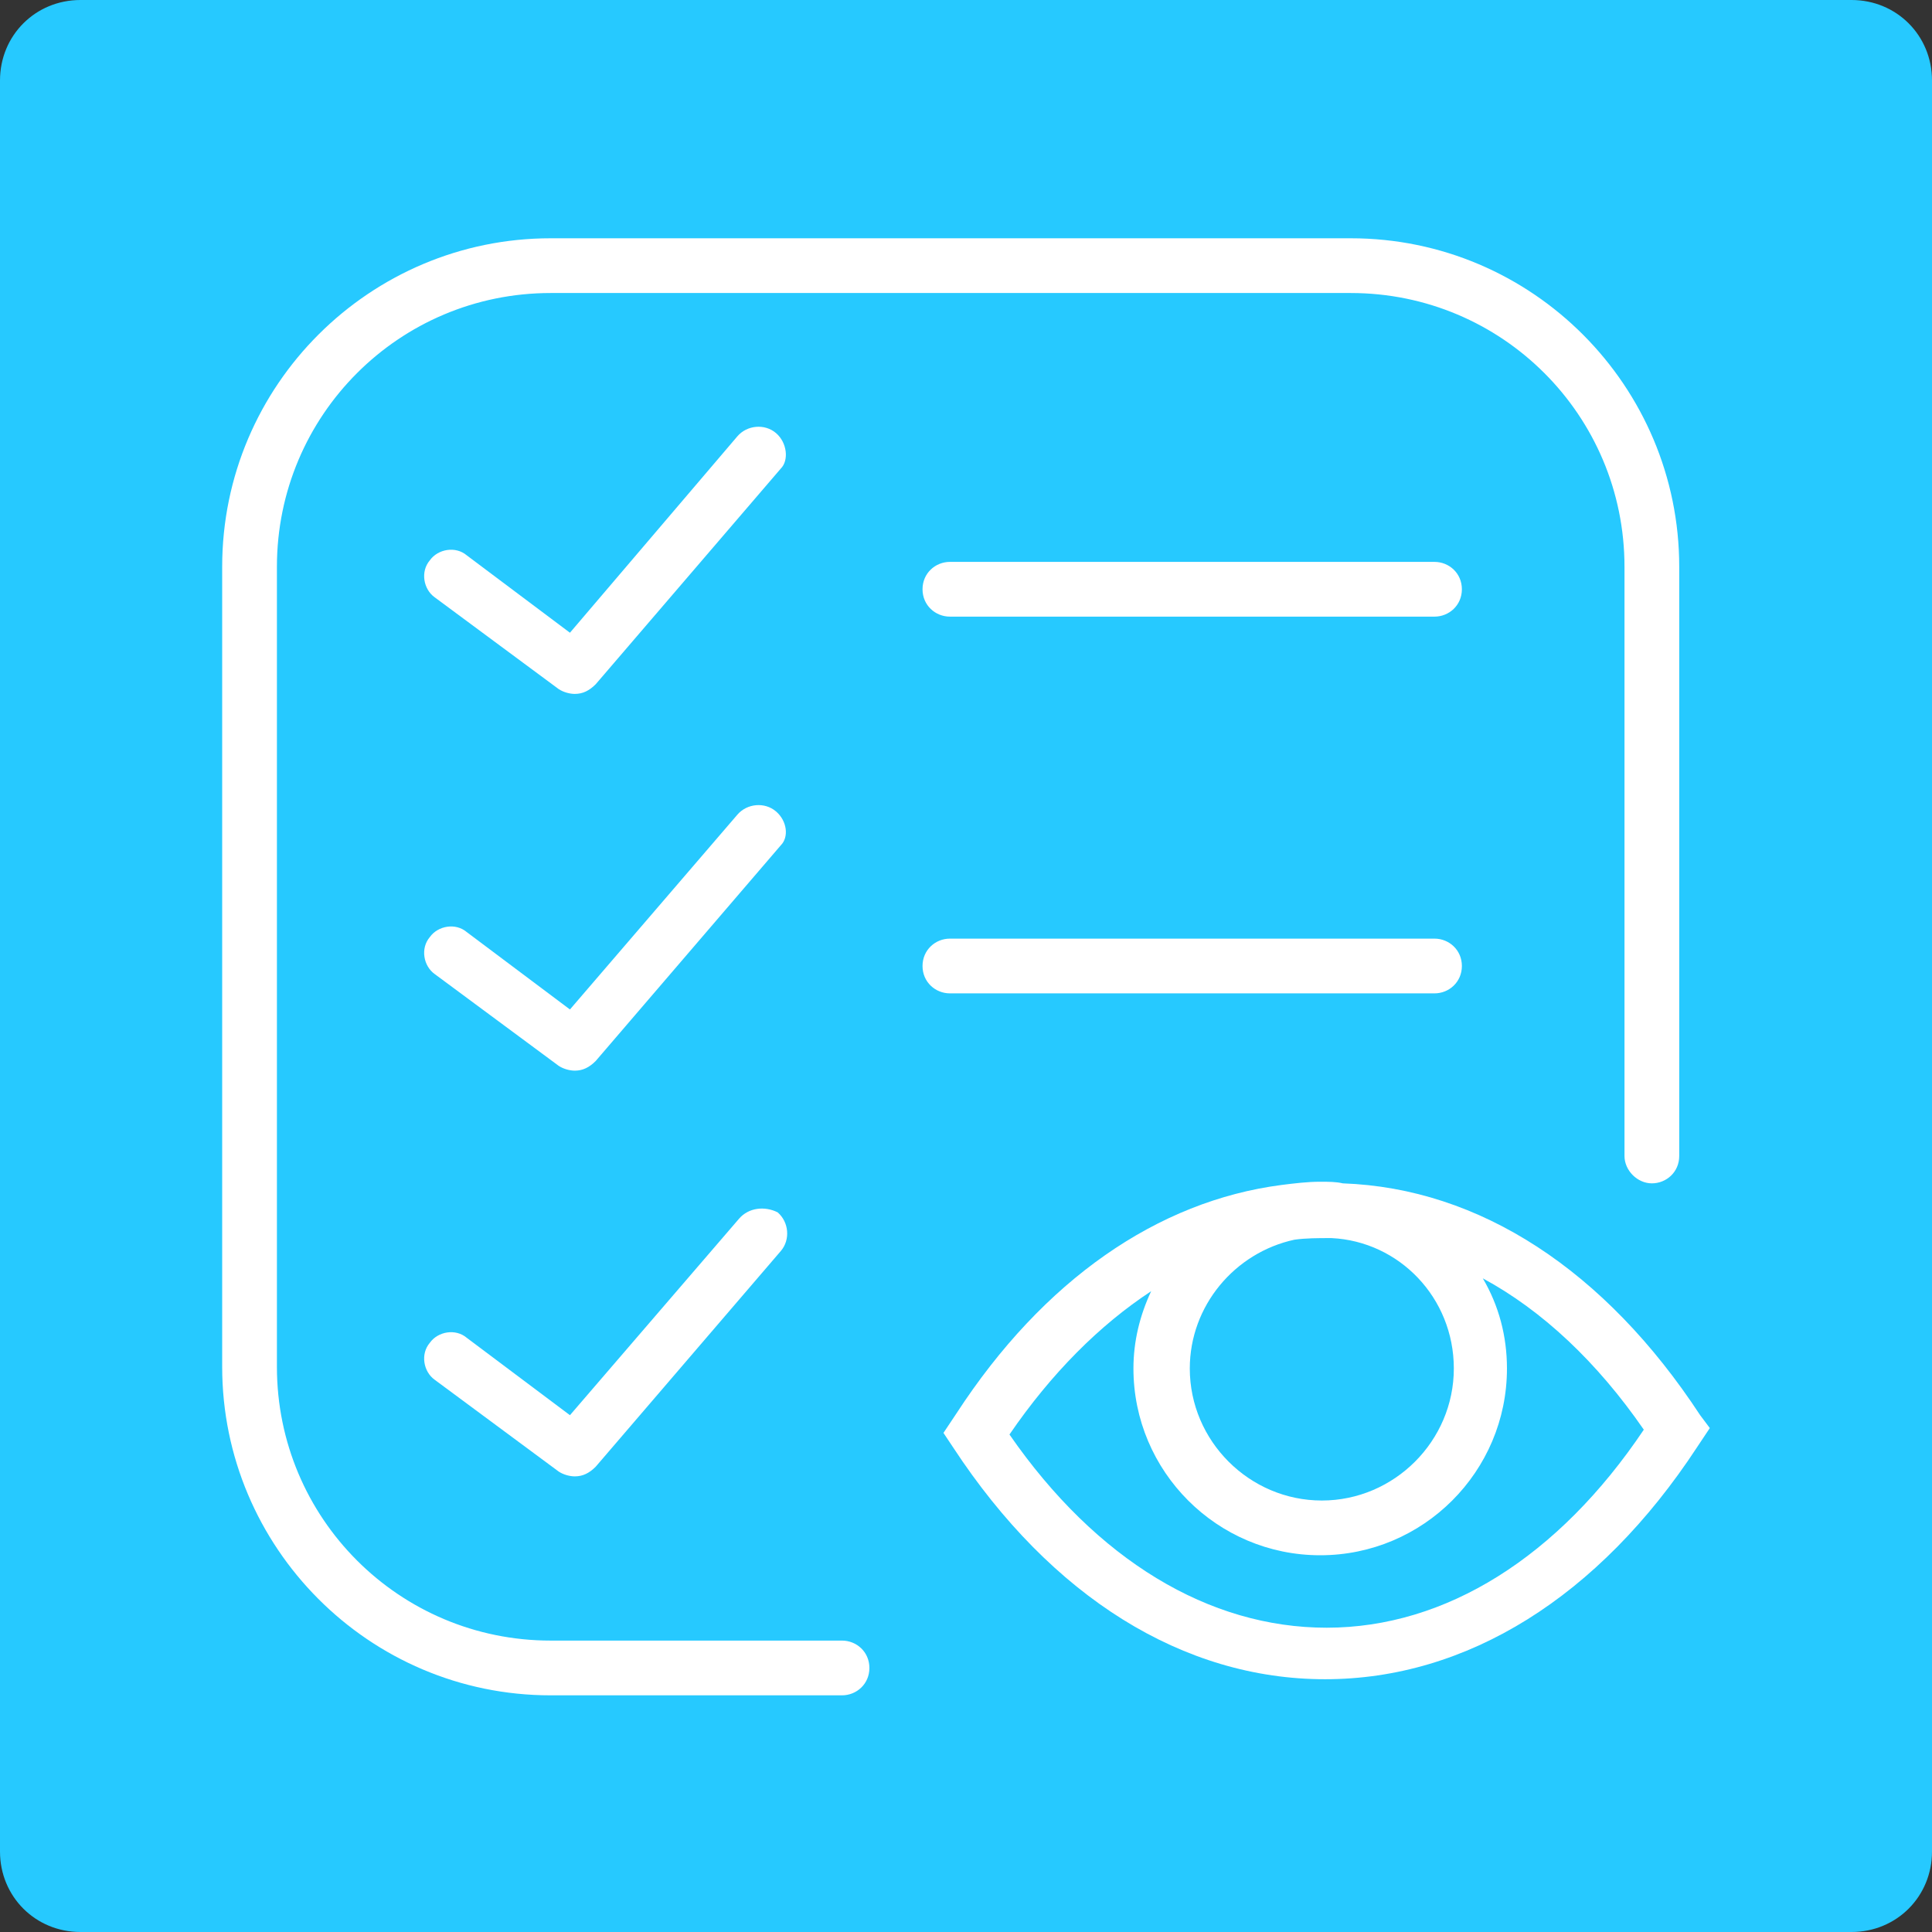<?xml version="1.0" encoding="utf-8"?>
<!-- Generator: Adobe Illustrator 19.2.1, SVG Export Plug-In . SVG Version: 6.00 Build 0)  -->
<!DOCTYPE svg PUBLIC "-//W3C//DTD SVG 1.1//EN" "http://www.w3.org/Graphics/SVG/1.1/DTD/svg11.dtd">
<svg version="1.1" xmlns="http://www.w3.org/2000/svg" xmlns:xlink="http://www.w3.org/1999/xlink" x="0px" y="0px" width="120px"
	 height="120px" viewBox="0 0 120 120" enable-background="new 0 0 120 120" xml:space="preserve">
<rect x="0" y="0" width="120" height="120" fill="#333333" stroke="none"/>
<g id="Layer_2">
	<g>
		<path fill="#26C9FF" d="M120,115c0,2.8-2.2,5-5,5H5c-2.8,0-5-2.2-5-5V5c0-2.8,2.2-5,5-5h110c2.8,0,5,2.2,5,5V115z"/>
	</g>
	<g>
		<path fill="#FFFFFF" d="M105.6,87.9c-5.9-9-13.7-14.1-22.2-14.4c-0.4-0.1-0.9-0.1-1.4-0.1c-0.8,0-1.6,0.1-2.4,0.2
			c-7.7,1-14.8,5.9-20.2,14.2l-0.8,1.2l0.6,0.9c6.1,9.3,14.3,14.4,23.1,14.4s17-5.1,23.1-14.4l0.8-1.2L105.6,87.9z M90.3,85
			c0,4.5-3.7,8.2-8.2,8.2c-4.5,0-8.2-3.7-8.2-8.2c0-3.9,2.8-7.2,6.5-8c0.7-0.1,1.5-0.1,2.2-0.1c0,0,0.1,0,0.1,0
			C86.9,77.1,90.3,80.6,90.3,85z M82.4,101.1c-7.3,0-14.3-4.2-19.7-12c2.6-3.8,5.6-6.8,8.8-8.9c-0.7,1.5-1.1,3.1-1.1,4.8
			c0,6.4,5.2,11.6,11.6,11.6c6.4,0,11.6-5.2,11.6-11.6c0-2-0.5-3.9-1.5-5.6c3.7,2,7.1,5.2,10,9.4C96.8,96.7,89.8,101.1,82.4,101.1z"
			/>
		<path fill="#FFFFFF" d="M59,34.9c-0.9,0-1.7,0.7-1.7,1.7s0.8,1.7,1.7,1.7h30.1c0.9,0,1.7-0.7,1.7-1.7s-0.8-1.7-1.7-1.7H59z"/>
		<path fill="#FFFFFF" d="M89.1,61.7c0.9,0,1.7-0.7,1.7-1.7s-0.8-1.7-1.7-1.7H59c-0.9,0-1.7,0.7-1.7,1.7s0.8,1.7,1.7,1.7H89.1z"/>
		<path fill="#FFFFFF" d="M48.2,26.9c-0.7-0.6-1.8-0.5-2.4,0.2L35.4,39.3L29,34.5c-0.7-0.6-1.8-0.4-2.3,0.3
			c-0.6,0.7-0.4,1.8,0.3,2.3l7.7,5.7c0.3,0.2,0.7,0.3,1,0.3c0.5,0,0.9-0.2,1.3-0.6l11.5-13.4C49,28.6,48.9,27.5,48.2,26.9z"/>
		<path fill="#FFFFFF" d="M48.2,50.4c-0.7-0.6-1.8-0.5-2.4,0.2L35.4,62.7L29,57.9c-0.7-0.6-1.8-0.4-2.3,0.3
			c-0.6,0.7-0.4,1.8,0.3,2.3l7.7,5.7c0.3,0.2,0.7,0.3,1,0.3c0.5,0,0.9-0.2,1.3-0.6l11.5-13.4C49,52,48.9,51,48.2,50.4z"/>
		<path fill="#FFFFFF" d="M45.9,75.7L35.4,87.9L29,83.1c-0.7-0.6-1.8-0.4-2.3,0.3c-0.6,0.7-0.4,1.8,0.3,2.3l7.7,5.7
			c0.3,0.2,0.7,0.3,1,0.3c0.5,0,0.9-0.2,1.3-0.6l11.5-13.4c0.6-0.7,0.5-1.8-0.2-2.4C47.5,74.9,46.5,75,45.9,75.7z"/>
		<path fill="#FFFFFF" d="M52.3,101.9H34.2c-9.4,0-17-7.6-17-17V35.2c0-9.4,7.6-17,17-17h49.7c9.4,0,17,7.6,17,17v36.6
			c0,0.9,0.8,1.7,1.7,1.7c0.9,0,1.7-0.7,1.7-1.7V35.2c0-11.2-9.1-20.4-20.4-20.4H34.2c-11.2,0-20.4,9.1-20.4,20.4v49.7
			c0,11.2,9.1,20.4,20.4,20.4h18.1c0.9,0,1.7-0.7,1.7-1.7S53.2,101.9,52.3,101.9z"/>
	</g>
</g>
<g id="Layer_1">
</g>
</svg>
